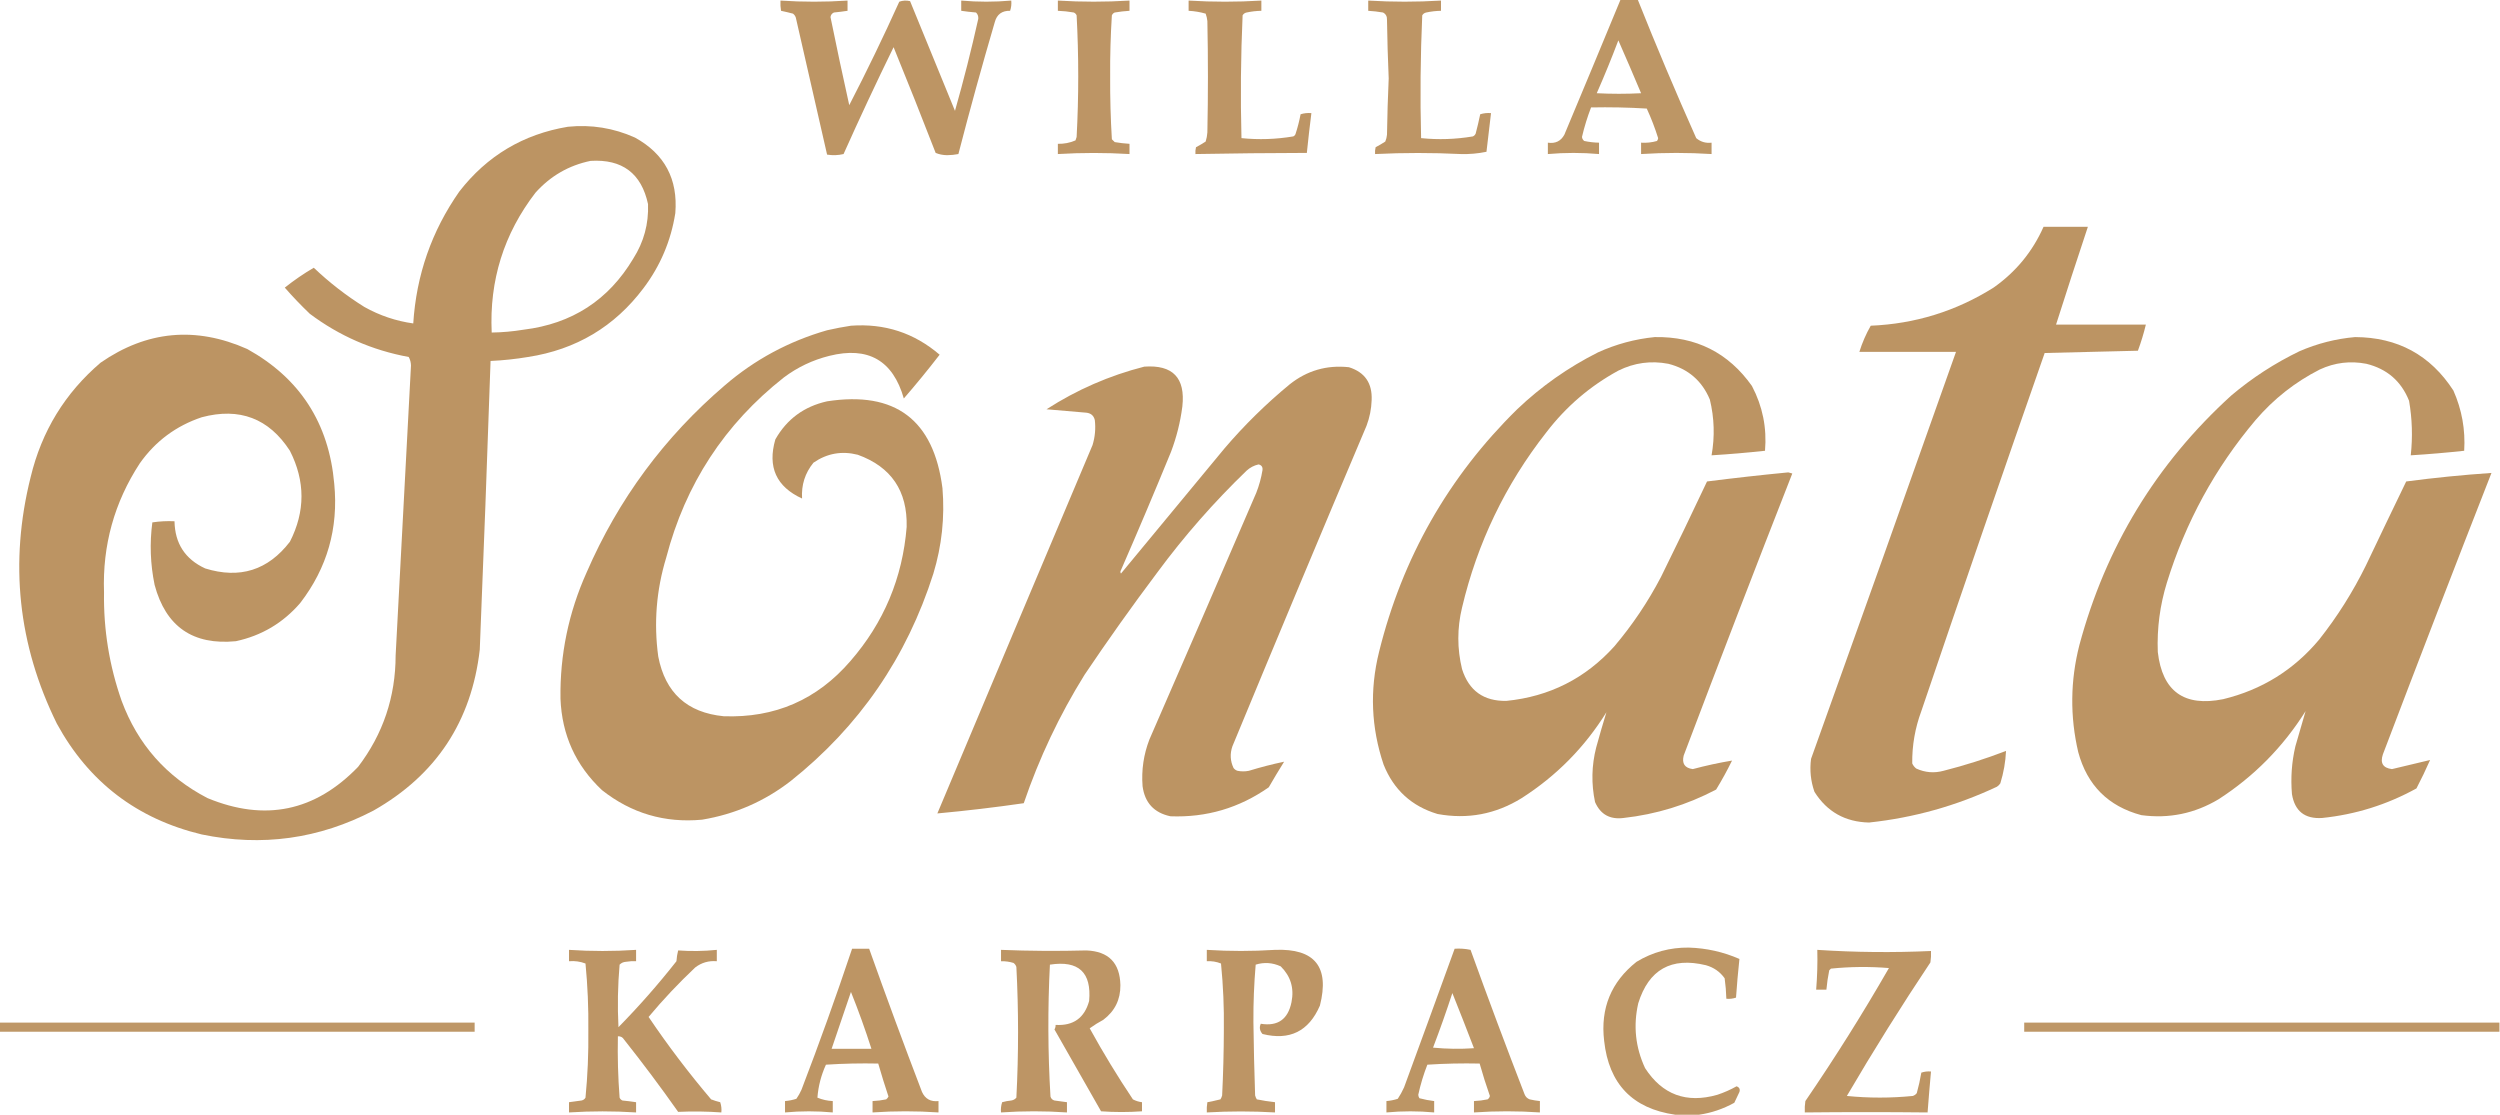 <?xml version="1.0" encoding="UTF-8"?>
<!DOCTYPE svg PUBLIC "-//W3C//DTD SVG 1.1//EN" "http://www.w3.org/Graphics/SVG/1.1/DTD/svg11.dtd">
<svg xmlns="http://www.w3.org/2000/svg" version="1.1" width="2199px" height="981px" style="shape-rendering:geometricPrecision; text-rendering:geometricPrecision; image-rendering:optimizeQuality; fill-rule:evenodd; clip-rule:evenodd" xmlns:xlink="http://www.w3.org/1999/xlink">
<g><path style="opacity:0.986" fill="#bc9463" d="M 686.5,0.5 C 706.166,1.816 725.832,1.816 745.5,0.5C 745.5,3.5 745.5,6.5 745.5,9.5C 741.528,10.108 737.528,10.608 733.5,11C 731.777,11.775 730.777,13.108 730.5,15C 735.762,40.88 741.262,66.714 747,92.5C 762.468,62.564 777.135,32.231 791,1.5C 794.073,0.383 797.24,0.216 800.5,1C 813.671,33.184 826.838,65.35 840,97.5C 847.62,70.687 854.453,43.687 860.5,16.5C 860.674,14.307 860.007,12.473 858.5,11C 854.137,10.631 849.804,10.131 845.5,9.5C 845.5,6.5 845.5,3.5 845.5,0.5C 860.168,1.807 874.835,1.807 889.5,0.5C 889.817,3.572 889.484,6.572 888.5,9.5C 881.333,9.325 876.833,12.659 875,19.5C 863.711,57.99 853.044,96.657 843,135.5C 839.751,136.147 836.418,136.481 833,136.5C 829.397,136.45 826.064,135.783 823,134.5C 810.944,103.388 798.61,72.388 786,41.5C 770.803,72.562 756.136,103.895 742,135.5C 737.252,136.635 732.419,136.802 727.5,136C 718.422,95.851 709.255,55.684 700,15.5C 699.535,14.069 698.701,12.902 697.5,12C 693.987,11.073 690.487,10.239 687,9.5C 686.502,6.518 686.335,3.518 686.5,0.5 Z"/></g>
<g><path style="opacity:0.987" fill="#bc9463" d="M 930.5,0.5 C 951.502,1.801 972.502,1.801 993.5,0.5C 993.5,3.5 993.5,6.5 993.5,9.5C 989.147,9.765 984.813,10.265 980.5,11C 979.333,11.5 978.5,12.333 978,13.5C 976.875,31.297 976.375,49.13 976.5,67C 976.39,85.529 976.89,104.029 978,122.5C 978.833,123.333 979.667,124.167 980.5,125C 984.813,125.735 989.147,126.235 993.5,126.5C 993.5,129.5 993.5,132.5 993.5,135.5C 972.502,134.239 951.502,134.239 930.5,135.5C 930.5,132.5 930.5,129.5 930.5,126.5C 935.931,126.624 941.098,125.624 946,123.5C 946.333,122.5 946.667,121.5 947,120.5C 948.891,84.837 948.891,49.17 947,13.5C 946.5,12.333 945.667,11.5 944.5,11C 939.863,10.171 935.196,9.671 930.5,9.5C 930.5,6.5 930.5,3.5 930.5,0.5 Z"/></g>
<g><path style="opacity:0.984" fill="#bc9463" d="M 1425.5,-0.5 C 1430.5,-0.5 1435.5,-0.5 1440.5,-0.5C 1456.83,40.491 1473.99,81.158 1492,121.5C 1495.84,124.755 1500.34,126.089 1505.5,125.5C 1505.5,128.833 1505.5,132.167 1505.5,135.5C 1484.83,134.181 1464.17,134.181 1443.5,135.5C 1443.5,132.167 1443.5,128.833 1443.5,125.5C 1448.27,125.809 1452.93,125.309 1457.5,124C 1458.06,123.275 1458.39,122.442 1458.5,121.5C 1455.72,112.617 1452.39,103.95 1448.5,95.5C 1432.18,94.501 1415.85,94.167 1399.5,94.5C 1396.24,102.951 1393.57,111.618 1391.5,120.5C 1391.71,121.994 1392.38,123.161 1393.5,124C 1397.79,124.923 1402.12,125.423 1406.5,125.5C 1406.5,128.833 1406.5,132.167 1406.5,135.5C 1391.5,134.186 1376.5,134.186 1361.5,135.5C 1361.5,132.167 1361.5,128.833 1361.5,125.5C 1368.08,126.488 1372.91,124.155 1376,118.5C 1392.61,78.845 1409.11,39.178 1425.5,-0.5 Z M 1423.5,35.5 C 1430.26,50.867 1436.93,66.368 1443.5,82C 1430.5,82.667 1417.5,82.667 1404.5,82C 1411.25,66.664 1417.59,51.164 1423.5,35.5 Z"/></g>
<g><path style="opacity:0.988" fill="#bc9463" d="M 1045.5,0.5 C 1066.83,1.818 1088.17,1.818 1109.5,0.5C 1109.5,3.5 1109.5,6.5 1109.5,9.5C 1105.12,9.577 1100.79,10.078 1096.5,11C 1094.94,11.318 1093.77,12.151 1093,13.5C 1091.39,49.474 1091.05,85.474 1092,121.5C 1107.18,123.043 1122.35,122.543 1137.5,120C 1138.43,119.612 1139.09,118.945 1139.5,118C 1141.38,112.266 1142.88,106.433 1144,100.5C 1147.06,99.549 1150.22,99.216 1153.5,99.5C 1152.02,111.156 1150.69,122.823 1149.5,134.5C 1116.84,134.567 1084.17,134.9 1051.5,135.5C 1051.34,133.473 1051.5,131.473 1052,129.5C 1054.92,127.959 1057.75,126.293 1060.5,124.5C 1061.32,121.893 1061.82,119.226 1062,116.5C 1062.67,83.833 1062.67,51.167 1062,18.5C 1061.76,16.236 1061.26,14.069 1060.5,12C 1055.62,10.597 1050.62,9.764 1045.5,9.5C 1045.5,6.5 1045.5,3.5 1045.5,0.5 Z"/></g>
<g><path style="opacity:0.987" fill="#bc9463" d="M 1203.5,0.5 C 1224.84,1.803 1246.17,1.803 1267.5,0.5C 1267.5,3.5 1267.5,6.5 1267.5,9.5C 1263.12,9.577 1258.79,10.078 1254.5,11C 1252.94,11.318 1251.77,12.151 1251,13.5C 1249.41,49.479 1249.08,85.479 1250,121.5C 1265.18,123.043 1280.35,122.543 1295.5,120C 1296.67,119.5 1297.5,118.667 1298,117.5C 1299.49,111.87 1300.82,106.203 1302,100.5C 1305.06,99.549 1308.22,99.216 1311.5,99.5C 1310.24,110.857 1308.9,122.19 1307.5,133.5C 1300.11,135.044 1292.61,135.711 1285,135.5C 1259.83,134.266 1234.66,134.266 1209.5,135.5C 1209.34,133.473 1209.5,131.473 1210,129.5C 1212.92,127.959 1215.75,126.293 1218.5,124.5C 1219.31,122.577 1219.81,120.577 1220,118.5C 1220.25,101.989 1220.75,85.489 1221.5,69C 1220.75,51.844 1220.25,34.678 1220,17.5C 1220.16,14.491 1218.99,12.325 1216.5,11C 1212.19,10.265 1207.85,9.765 1203.5,9.5C 1203.5,6.5 1203.5,3.5 1203.5,0.5 Z"/></g>
<g><path style="opacity:0.995" fill="#bc9463" d="M 499.5,111.5 C 520.053,109.412 539.719,112.578 558.5,121C 584.606,135.37 596.439,157.537 594,187.5C 590.152,211.859 580.818,233.859 566,253.5C 540.565,287.318 506.732,307.485 464.5,314C 453.565,315.827 442.565,316.994 431.5,317.5C 428.615,402.175 425.448,486.841 422,571.5C 414.717,634.596 383.55,681.762 328.5,713C 280.715,737.921 230.382,744.921 177.5,734C 120.496,720.313 77.996,687.813 50,636.5C 15.808,567.065 8.141,494.732 27,419.5C 36.717,379.201 57.217,345.701 88.5,319C 129.164,290.865 172.164,286.865 217.5,307C 263.824,332.729 289.324,372.229 294,425.5C 297.811,464.608 287.811,499.608 264,530.5C 248.914,547.961 230.081,559.127 207.5,564C 169.669,567.671 145.836,551.171 136,514.5C 132.235,496.285 131.569,477.952 134,459.5C 140.41,458.522 146.91,458.189 153.5,458.5C 153.84,478.024 162.84,491.857 180.5,500C 210.914,509.416 235.747,501.583 255,476.5C 268.582,449.918 268.582,423.251 255,396.5C 236.535,368.003 210.701,358.169 177.5,367C 154.915,374.544 136.748,388.044 123,407.5C 100.546,441.882 90.046,479.715 91.5,521C 90.991,553.771 96.157,585.604 107,616.5C 121.194,654.742 146.361,683.242 182.5,702C 233.009,722.899 277.175,713.732 315,674.5C 336.941,645.679 347.941,613.012 348,576.5C 352.448,491.497 356.948,406.497 361.5,321.5C 361.426,318.713 360.76,316.213 359.5,314C 327.402,308.091 298.402,295.424 272.5,276C 264.802,268.636 257.469,260.97 250.5,253C 258.583,246.543 267.083,240.71 276,235.5C 289.679,248.515 304.512,260.015 320.5,270C 333.942,277.536 348.275,282.37 363.5,284.5C 366.192,241.918 379.692,203.252 404,168.5C 428.394,137.052 460.227,118.052 499.5,111.5 Z M 519.5,141.5 C 547.329,139.808 564.162,152.475 570,179.5C 570.671,196.811 566.338,212.811 557,227.5C 535.222,263.995 503.055,284.829 460.5,290C 451.225,291.531 441.891,292.364 432.5,292.5C 430.379,246.602 443.213,205.602 471,169.5C 484.173,154.795 500.339,145.462 519.5,141.5 Z"/></g>
<g><path style="opacity:0.996" fill="#bc9463" d="M 1797.5,199.5 C 1810.5,199.5 1823.5,199.5 1836.5,199.5C 1826.97,228.094 1817.64,256.76 1808.5,285.5C 1834.83,285.5 1861.17,285.5 1887.5,285.5C 1885.63,293.292 1883.3,300.958 1880.5,308.5C 1853.17,309.167 1825.83,309.833 1798.5,310.5C 1761.84,415.313 1725.67,520.313 1690,625.5C 1684.49,640.379 1681.82,655.712 1682,671.5C 1682.78,673.286 1683.95,674.786 1685.5,676C 1693.26,679.553 1701.26,680.219 1709.5,678C 1728.18,673.272 1746.52,667.439 1764.5,660.5C 1764.07,670.089 1762.4,679.589 1759.5,689C 1758.73,690.221 1757.73,691.221 1756.5,692C 1720.78,708.805 1683.28,719.305 1644,723.5C 1623.02,723.017 1607.02,714.017 1596,696.5C 1592.7,687.097 1591.7,677.431 1593,667.5C 1635.79,548.252 1678.29,428.919 1720.5,309.5C 1692.17,309.5 1663.83,309.5 1635.5,309.5C 1637.99,301.515 1641.32,293.849 1645.5,286.5C 1684.55,284.872 1720.55,273.705 1753.5,253C 1773.14,239.201 1787.8,221.368 1797.5,199.5 Z"/></g>
<g><path style="opacity:0.994" fill="#bc9463" d="M 748.5,286.5 C 778.142,284.326 804.142,292.826 826.5,312C 816.378,325.124 805.878,337.957 795,350.5C 785.439,316.992 763.606,304.492 729.5,313C 714.841,316.664 701.508,322.997 689.5,332C 637.366,373.045 602.866,425.878 586,490.5C 577.317,519.03 574.983,548.03 579,577.5C 585.146,609.314 604.312,626.814 636.5,630C 681.522,631.667 718.689,615.5 748,581.5C 777.383,547.715 793.883,508.382 797.5,463.5C 798.265,431.816 783.931,410.649 754.5,400C 740.414,396.44 727.414,398.773 715.5,407C 708.092,416.111 704.758,426.611 705.5,438.5C 682.807,428.102 674.974,410.768 682,386.5C 692.105,368.675 707.272,357.508 727.5,353C 787.454,343.735 821.287,369.235 829,429.5C 831.091,455.017 828.424,480.017 821,504.5C 797.59,578.203 755.756,639.036 695.5,687C 672.423,704.868 646.423,716.201 617.5,721C 584.624,724.039 555.291,715.372 529.5,695C 506.384,673.26 494.218,646.427 493,614.5C 492.468,575.825 500.135,538.825 516,503.5C 543.838,439.326 584.338,384.493 637.5,339C 663.815,316.337 693.815,300.17 727.5,290.5C 734.591,288.88 741.591,287.547 748.5,286.5 Z"/></g>
<g><path style="opacity:0.996" fill="#bc9463" d="M 1455.5,296.5 C 1491.76,295.88 1520.26,310.214 1541,339.5C 1550.4,357.335 1554.23,376.335 1552.5,396.5C 1536.87,398.194 1521.2,399.527 1505.5,400.5C 1508.42,384.029 1507.92,367.695 1504,351.5C 1497.11,334.944 1484.94,324.444 1467.5,320C 1452.18,317.063 1437.51,319.063 1423.5,326C 1398.54,339.59 1377.37,357.757 1360,380.5C 1324.14,426.235 1299.47,477.569 1286,534.5C 1281.66,552.533 1281.66,570.533 1286,588.5C 1292.03,607.532 1305.03,616.865 1325,616.5C 1362.9,612.719 1394.56,596.719 1420,568.5C 1435.9,549.719 1449.56,529.386 1461,507.5C 1474.77,479.622 1488.27,451.622 1501.5,423.5C 1525.28,420.472 1549.11,417.805 1573,415.5C 1574.17,415.833 1575.33,416.167 1576.5,416.5C 1544.17,498.982 1512.34,581.648 1481,664.5C 1479.2,671.579 1481.87,675.579 1489,676.5C 1500.45,673.427 1511.95,670.927 1523.5,669C 1519.21,677.741 1514.55,686.241 1509.5,694.5C 1483.89,707.98 1456.73,716.314 1428,719.5C 1416.06,720.986 1407.73,716.32 1403,705.5C 1399.62,689.455 1399.95,673.455 1404,657.5C 1406.87,647.007 1409.87,636.674 1413,626.5C 1393.88,657.287 1369.05,682.454 1338.5,702C 1315.57,716.187 1290.9,720.853 1264.5,716C 1241.68,709.179 1225.84,694.679 1217,672.5C 1206.05,639.932 1204.71,606.932 1213,573.5C 1233.5,490.642 1274,419.475 1334.5,360C 1355.67,339.833 1379.34,323.166 1405.5,310C 1421.54,302.699 1438.21,298.199 1455.5,296.5 Z"/></g>
<g><path style="opacity:0.995" fill="#bc9463" d="M 2071.5,296.5 C 2108.97,296.645 2137.8,312.312 2158,343.5C 2165.48,360.347 2168.64,378.014 2167.5,396.5C 2151.87,398.194 2136.2,399.527 2120.5,400.5C 2122.27,384.408 2121.77,368.408 2119,352.5C 2112.12,335.293 2099.62,324.459 2081.5,320C 2067.31,317.236 2053.65,318.903 2040.5,325C 2018.8,336.021 1999.96,350.855 1984,369.5C 1948.41,411.655 1922.41,459.321 1906,512.5C 1899.87,532.399 1897.2,552.732 1898,573.5C 1901.95,608.089 1921.12,621.922 1955.5,615C 1989.52,606.75 2017.68,589.25 2040,562.5C 2055.92,542.352 2069.58,520.685 2081,497.5C 2092.74,472.79 2104.57,448.124 2116.5,423.5C 2141.45,420.205 2166.45,417.705 2191.5,416C 2159.25,498.329 2127.42,580.829 2096,663.5C 2093.39,671.205 2096.06,675.539 2104,676.5C 2115.16,673.751 2126.33,671.084 2137.5,668.5C 2133.81,676.891 2129.81,685.225 2125.5,693.5C 2099.61,707.796 2071.94,716.463 2042.5,719.5C 2027.31,720.47 2018.47,713.47 2016,698.5C 2014.79,684.336 2015.79,670.336 2019,656.5C 2022.04,646.068 2025.04,635.735 2028,625.5C 2008.18,657.025 1982.68,682.858 1951.5,703C 1930.43,715.602 1907.76,720.269 1883.5,717C 1854.38,709.211 1835.88,690.711 1828,661.5C 1820.7,630.13 1821.03,598.797 1829,567.5C 1852.18,481.065 1896.68,407.898 1962.5,348C 1980.79,332.51 2000.79,319.51 2022.5,309C 2038.28,302.138 2054.62,297.971 2071.5,296.5 Z"/></g>
<g><path style="opacity:0.995" fill="#bc9463" d="M 1006.5,322.5 C 1031.61,320.697 1042.78,332.363 1040,357.5C 1038.24,371.22 1034.9,384.553 1030,397.5C 1015.72,432.33 1001.06,466.997 986,501.5C 985.333,502.5 985.333,503.5 986,504.5C 1016.33,467.833 1046.67,431.167 1077,394.5C 1094.53,373.965 1113.7,355.132 1134.5,338C 1149.73,325.924 1167.07,320.924 1186.5,323C 1200.5,327.372 1207.17,337.039 1206.5,352C 1206.24,359.749 1204.74,367.249 1202,374.5C 1162.28,468.338 1122.94,562.338 1084,656.5C 1081.77,662.985 1082.1,669.318 1085,675.5C 1085.9,676.701 1087.07,677.535 1088.5,678C 1091.83,678.667 1095.17,678.667 1098.5,678C 1108.8,674.843 1119.13,672.177 1129.5,670C 1124.87,677.417 1120.37,684.917 1116,692.5C 1090.03,710.713 1061.2,719.213 1029.5,718C 1015.09,714.925 1006.93,706.092 1005,691.5C 1003.92,677.391 1005.92,663.725 1011,650.5C 1042.53,578.249 1073.86,505.916 1105,433.5C 1107.55,427.024 1109.38,420.357 1110.5,413.5C 1110.79,410.741 1109.63,409.075 1107,408.5C 1103.01,409.413 1099.51,411.246 1096.5,414C 1067.73,441.759 1041.56,471.592 1018,503.5C 995.89,532.944 974.557,562.944 954,593.5C 931.897,629.045 914.063,666.711 900.5,706.5C 875.245,710.157 849.912,713.157 824.5,715.5C 869.893,607.495 915.393,499.495 961,391.5C 963.195,384.301 963.861,376.968 963,369.5C 962.067,365.605 959.567,363.438 955.5,363C 943.833,362 932.167,361 920.5,360C 947.224,342.799 975.89,330.299 1006.5,322.5 Z"/></g>
<g><path style="opacity:0.984" fill="#bc9463" d="M 1494.5,980.5 C 1487.5,980.5 1480.5,980.5 1473.5,980.5C 1435.97,975.133 1415.14,953.466 1411,915.5C 1407.64,886.899 1417.14,863.732 1439.5,846C 1453.6,837.473 1468.94,833.307 1485.5,833.5C 1501.01,833.968 1515.84,837.301 1530,843.5C 1528.79,854.769 1527.79,866.103 1527,877.5C 1524.28,878.444 1521.45,878.777 1518.5,878.5C 1518.33,872.477 1517.83,866.477 1517,860.5C 1512.91,854.755 1507.41,850.922 1500.5,849C 1470.05,841.635 1450.22,852.802 1441,882.5C 1436.51,902.211 1438.51,921.211 1447,939.5C 1462.16,962.894 1483.33,970.727 1510.5,963C 1516.4,961.05 1522.07,958.55 1527.5,955.5C 1529.95,956.427 1530.78,958.094 1530,960.5C 1528.5,963.684 1527,966.851 1525.5,970C 1515.68,975.439 1505.35,978.939 1494.5,980.5 Z"/></g>
<g><path style="opacity:0.986" fill="#bc9463" d="M 749.5,834.5 C 754.5,834.5 759.5,834.5 764.5,834.5C 779.498,876.657 794.998,918.657 811,960.5C 813.802,966.591 818.636,969.258 825.5,968.5C 825.5,971.833 825.5,975.167 825.5,978.5C 806.167,977.167 786.833,977.167 767.5,978.5C 767.5,975.167 767.5,971.833 767.5,968.5C 771.534,968.328 775.534,967.828 779.5,967C 780.357,966.311 781.023,965.478 781.5,964.5C 778.293,954.881 775.293,945.214 772.5,935.5C 757.152,935.167 741.819,935.501 726.5,936.5C 722.265,945.774 719.765,955.441 719,965.5C 723.281,967.282 727.781,968.282 732.5,968.5C 732.5,971.833 732.5,975.167 732.5,978.5C 718.499,977.196 704.499,977.196 690.5,978.5C 690.5,975.167 690.5,971.833 690.5,968.5C 693.91,968.218 697.243,967.551 700.5,966.5C 702.253,963.995 703.753,961.329 705,958.5C 720.731,917.474 735.564,876.14 749.5,834.5 Z M 748.5,872.5 C 755.071,888.875 761.071,905.542 766.5,922.5C 754.833,922.5 743.167,922.5 731.5,922.5C 737.167,905.833 742.833,889.167 748.5,872.5 Z"/></g>
<g><path style="opacity:0.985" fill="#bc9463" d="M 1279.5,834.5 C 1284.21,834.173 1288.88,834.507 1293.5,835.5C 1308.84,878.027 1324.68,920.36 1341,962.5C 1341.83,964.667 1343.33,966.167 1345.5,967C 1348.48,967.696 1351.48,968.196 1354.5,968.5C 1354.5,971.833 1354.5,975.167 1354.5,978.5C 1335.17,977.167 1315.83,977.167 1296.5,978.5C 1296.5,975.167 1296.5,971.833 1296.5,968.5C 1300.53,968.328 1304.53,967.828 1308.5,967C 1309.57,966.261 1310.24,965.261 1310.5,964C 1307.19,954.573 1304.19,945.073 1301.5,935.5C 1286.15,935.167 1270.82,935.501 1255.5,936.5C 1252.13,945.12 1249.46,953.954 1247.5,963C 1247.59,964.107 1247.92,965.107 1248.5,966C 1252.78,967.158 1257.11,967.992 1261.5,968.5C 1261.5,971.833 1261.5,975.167 1261.5,978.5C 1247.5,977.196 1233.5,977.196 1219.5,978.5C 1219.5,975.167 1219.5,971.833 1219.5,968.5C 1222.91,968.218 1226.24,967.551 1229.5,966.5C 1231.59,963.327 1233.42,959.994 1235,956.5C 1249.94,915.843 1264.77,875.177 1279.5,834.5 Z M 1277.5,873.5 C 1283.93,889.537 1290.26,905.704 1296.5,922C 1284.49,922.833 1272.49,922.666 1260.5,921.5C 1266.57,905.628 1272.23,889.628 1277.5,873.5 Z"/></g>
<g><path style="opacity:0.987" fill="#bc9463" d="M 500.5,835.5 C 520.169,836.82 539.836,836.82 559.5,835.5C 559.5,838.833 559.5,842.167 559.5,845.5C 556.482,845.335 553.482,845.502 550.5,846C 548.324,846.163 546.491,846.996 545,848.5C 543.401,866.789 543.068,885.122 544,903.5C 562.117,885.056 579.117,865.723 595,845.5C 595.212,842.242 595.712,839.076 596.5,836C 607.82,836.831 619.153,836.665 630.5,835.5C 630.5,838.833 630.5,842.167 630.5,845.5C 623.379,844.885 617.045,846.718 611.5,851C 596.918,864.745 583.252,879.245 570.5,894.5C 587.49,919.66 605.823,943.827 625.5,967C 628.105,968.021 630.772,968.855 633.5,969.5C 634.484,972.428 634.817,975.428 634.5,978.5C 621.822,977.588 609.156,977.421 596.5,978C 581.275,956.386 565.442,935.22 549,914.5C 547.736,912.393 545.903,911.393 543.5,911.5C 543.117,929.534 543.617,947.534 545,965.5C 545.5,966.667 546.333,967.5 547.5,968C 551.528,968.392 555.528,968.892 559.5,969.5C 559.5,972.5 559.5,975.5 559.5,978.5C 539.835,977.238 520.168,977.238 500.5,978.5C 500.5,975.5 500.5,972.5 500.5,969.5C 504.142,968.92 507.809,968.42 511.5,968C 513.061,967.682 514.228,966.849 515,965.5C 516.904,945.896 517.737,926.229 517.5,906.5C 517.737,886.771 516.904,867.104 515,847.5C 510.369,845.728 505.536,845.062 500.5,845.5C 500.5,842.167 500.5,838.833 500.5,835.5 Z"/></g>
<g><path style="opacity:0.988" fill="#bc9463" d="M 880.5,835.5 C 905.492,836.51 930.492,836.677 955.5,836C 975.064,836.731 985.064,846.897 985.5,866.5C 985.629,879.2 980.629,889.367 970.5,897C 966.296,899.264 962.296,901.764 958.5,904.5C 970.288,925.916 982.954,946.75 996.5,967C 999.022,968.341 1001.69,969.174 1004.5,969.5C 1004.5,972.167 1004.5,974.833 1004.5,977.5C 992.488,978.358 980.488,978.358 968.5,977.5C 954.833,953.5 941.167,929.5 927.5,905.5C 928.246,904.264 928.579,902.93 928.5,901.5C 944.035,902.46 953.868,895.46 958,880.5C 960.256,855.261 948.756,844.595 923.5,848.5C 921.533,887.208 921.7,925.875 924,964.5C 924.5,966.333 925.667,967.5 927.5,968C 931.191,968.42 934.858,968.92 938.5,969.5C 938.5,972.5 938.5,975.5 938.5,978.5C 919.167,977.167 899.833,977.167 880.5,978.5C 880.183,975.428 880.516,972.428 881.5,969.5C 884.109,968.77 886.776,968.27 889.5,968C 891.329,967.727 892.829,966.893 894,965.5C 895.986,927.169 895.986,888.836 894,850.5C 893.535,849.069 892.701,847.903 891.5,847C 887.914,845.892 884.247,845.392 880.5,845.5C 880.5,842.167 880.5,838.833 880.5,835.5 Z"/></g>
<g><path style="opacity:0.987" fill="#bc9463" d="M 1061.5,835.5 C 1081.49,836.776 1101.49,836.776 1121.5,835.5C 1156.49,834.121 1169.66,850.454 1161,884.5C 1151.23,907.134 1134.4,915.468 1110.5,909.5C 1108.02,906.647 1107.52,903.647 1109,900.5C 1123.94,902.926 1132.94,896.592 1136,881.5C 1138.47,869.183 1135.3,858.683 1126.5,850C 1119.27,846.698 1111.93,846.198 1104.5,848.5C 1103.07,865.299 1102.4,882.133 1102.5,899C 1102.77,920.505 1103.27,942.005 1104,963.5C 1104.31,964.766 1104.81,965.933 1105.5,967C 1110.8,968.089 1116.13,968.922 1121.5,969.5C 1121.5,972.5 1121.5,975.5 1121.5,978.5C 1101.5,977.333 1081.5,977.333 1061.5,978.5C 1061.34,975.482 1061.5,972.482 1062,969.5C 1065.82,968.79 1069.66,967.956 1073.5,967C 1074.19,965.933 1074.69,964.766 1075,963.5C 1075.94,944.346 1076.44,925.179 1076.5,906C 1076.77,886.436 1075.93,866.936 1074,847.5C 1070.02,845.897 1065.85,845.23 1061.5,845.5C 1061.5,842.167 1061.5,838.833 1061.5,835.5 Z"/></g>
<g><path style="opacity:0.986" fill="#bc9463" d="M 1598.5,835.5 C 1631.8,837.69 1665.14,838.023 1698.5,836.5C 1698.67,839.85 1698.5,843.183 1698,846.5C 1672.37,884.91 1647.87,924.076 1624.5,964C 1643.81,965.927 1663.14,965.927 1682.5,964C 1683.93,963.535 1685.1,962.701 1686,961.5C 1687.65,955.568 1688.98,949.568 1690,943.5C 1692.72,942.556 1695.55,942.223 1698.5,942.5C 1697.41,954.498 1696.41,966.498 1695.5,978.5C 1659.49,978.107 1623.49,978.107 1587.5,978.5C 1587.33,975.15 1587.5,971.817 1588,968.5C 1614,930.511 1638.5,891.511 1661.5,851.5C 1644.47,850.107 1627.47,850.273 1610.5,852C 1610,852.5 1609.5,853 1609,853.5C 1607.84,859.126 1607.01,864.793 1606.5,870.5C 1603.5,870.5 1600.5,870.5 1597.5,870.5C 1598.46,858.71 1598.79,847.044 1598.5,835.5 Z"/></g>
<g><path style="opacity:0.97" fill="#bc9463" d="M -0.5,899.5 C 138.833,899.5 278.167,899.5 417.5,899.5C 417.5,902.167 417.5,904.833 417.5,907.5C 278.167,907.5 138.833,907.5 -0.5,907.5C -0.5,904.833 -0.5,902.167 -0.5,899.5 Z"/></g>
<g><path style="opacity:0.971" fill="#bc9463" d="M 2198.5,899.5 C 2198.5,902.167 2198.5,904.833 2198.5,907.5C 2059.17,907.5 1919.83,907.5 1780.5,907.5C 1780.5,904.833 1780.5,902.167 1780.5,899.5C 1919.83,899.5 2059.17,899.5 2198.5,899.5 Z"/></g>
</svg>
